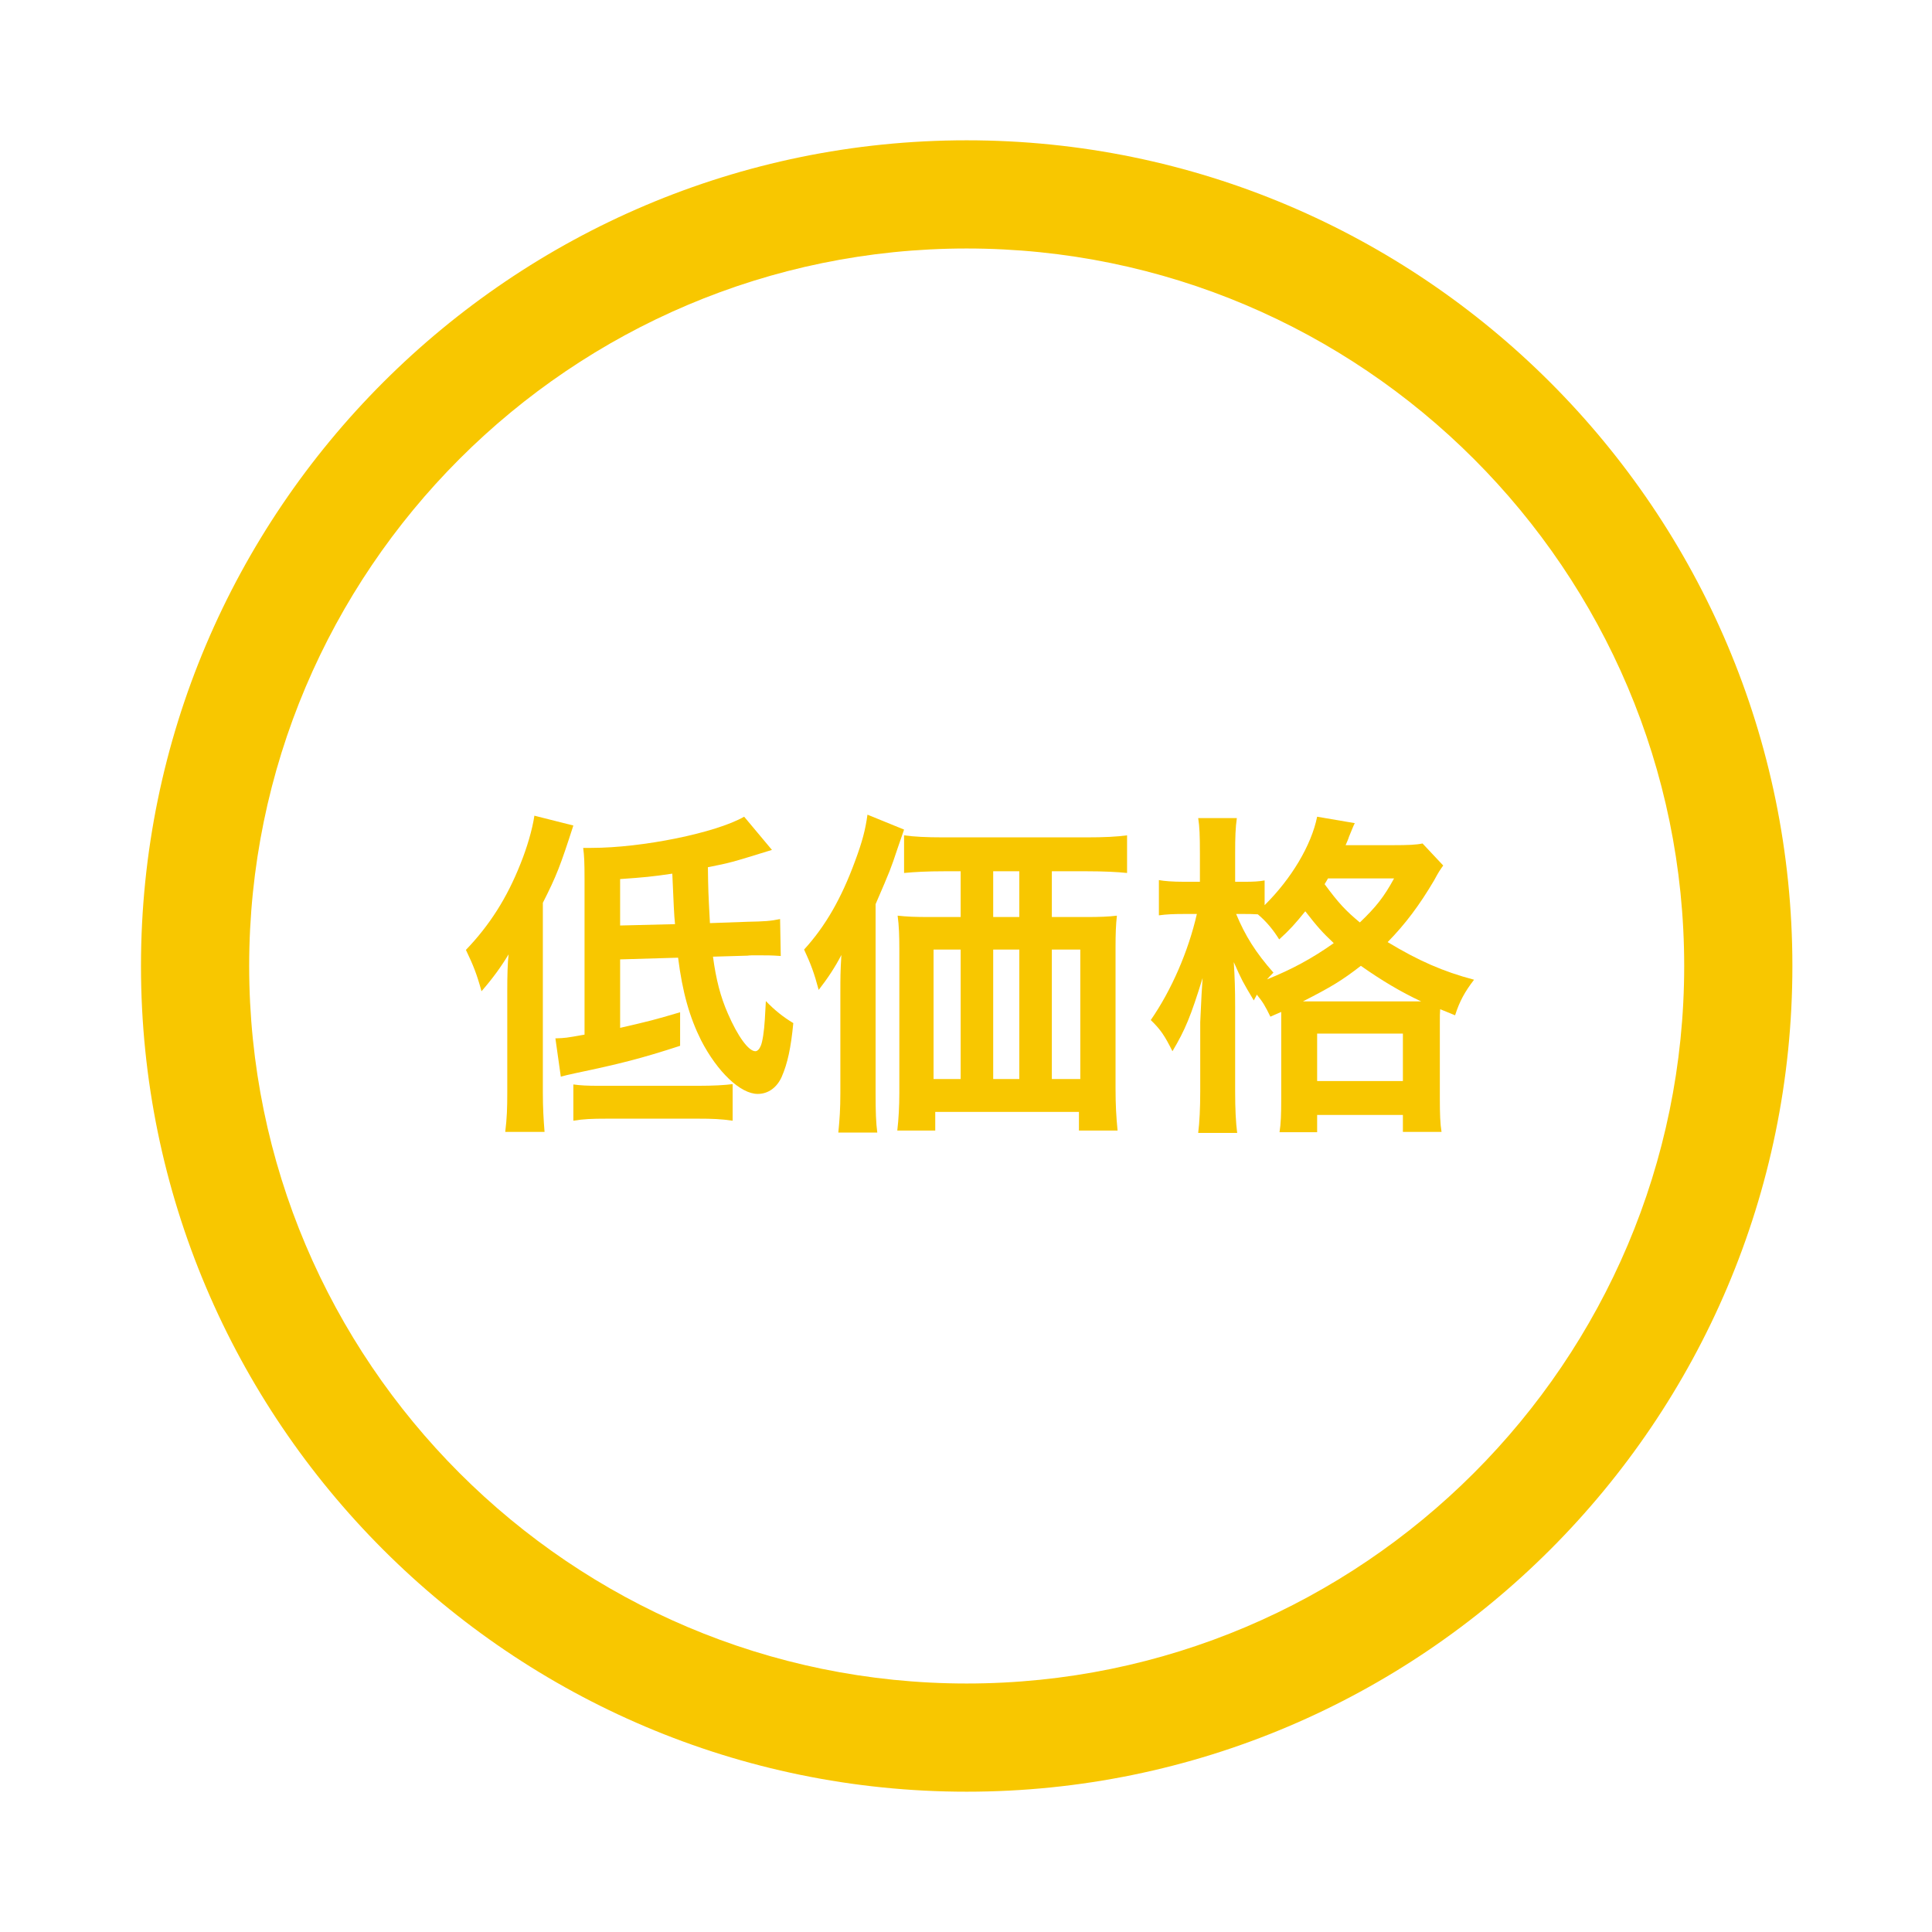 <?xml version="1.0" encoding="utf-8"?>
<!-- Generator: Adobe Illustrator 19.2.1, SVG Export Plug-In . SVG Version: 6.00 Build 0)  -->
<svg version="1.1" id="レイヤー_1" xmlns="http://www.w3.org/2000/svg" xmlns:xlink="http://www.w3.org/1999/xlink" x="0px"
	 y="0px" width="250px" height="250px" viewBox="0 0 250 250" enable-background="new 0 0 250 250" xml:space="preserve">
<path fill="#F8C700" d="M125.088,231.845c-58.915,0-106.845-47.931-106.845-106.845
	c0-58.915,47.93-106.845,106.845-106.845S231.934,66.085,231.934,125
	C231.934,183.914,184.003,231.845,125.088,231.845z M125.088,32.155
	c-51.195,0-92.845,41.65-92.845,92.845c0,51.194,41.65,92.845,92.845,92.845
	S217.934,176.194,217.934,125C217.934,73.805,176.283,32.155,125.088,32.155z"/>
<g>
	<path fill="#F8C700" d="M65.64,128.268c0-2.062,0.044-3.728,0.176-4.78
		c-1.009,1.667-2.062,3.113-3.509,4.78c-0.613-2.236-1.053-3.333-2.018-5.351
		c3.07-3.201,5.307-6.709,7.061-11.139c0.834-2.061,1.535-4.429,1.799-6.228
		l5.043,1.272c-1.711,5.306-2.193,6.534-3.947,9.999v24.558
		c0,1.975,0.088,3.422,0.22,5.088h-5.087c0.219-1.799,0.263-3.026,0.263-5.131
		V128.268z M80.244,124.145v8.859c3.815-0.877,4.342-1.01,7.762-2.018v4.342
		c-5.131,1.666-7.762,2.324-13.595,3.552c-0.833,0.175-1.184,0.263-1.842,0.438
		l-0.701-4.955c1.315-0.045,1.315-0.045,3.771-0.482v-20.173
		c0-2.193-0.044-2.982-0.176-3.991c0.438,0,0.833,0,1.053,0
		c6.578,0,16.094-1.93,19.778-4.035l3.596,4.297
		c-5.395,1.667-5.395,1.667-8.288,2.237c0.043,3.07,0.043,3.114,0.263,7.236
		l4.868-0.175c2.236-0.044,2.938-0.088,4.21-0.351l0.087,4.78
		c-1.228-0.088-1.71-0.088-3.069-0.088c-0.614,0-0.965,0-1.228,0.044
		l-4.474,0.131c0.395,2.938,0.965,5.175,1.93,7.368
		c1.271,2.938,2.675,4.867,3.552,4.867c0.264,0,0.526-0.264,0.702-0.701
		c0.219-0.482,0.438-1.887,0.526-3.421c0-0.132,0.044-0.921,0.132-2.368
		c1.14,1.184,2.236,2.061,3.552,2.851c-0.307,3.201-0.745,5.218-1.491,6.929
		c-0.614,1.403-1.754,2.236-3.113,2.236c-2.236,0-5.219-2.85-7.324-6.929
		c-1.49-2.981-2.411-6.184-2.981-10.7L80.244,124.145z M74.192,140.327
		c0.921,0.132,1.798,0.175,3.333,0.175h12.805c2.018,0,3.509-0.088,4.474-0.219
		v4.736c-1.491-0.219-2.632-0.264-4.474-0.264H78.534
		c-1.974,0-3.026,0.045-4.342,0.264V140.327z M87.348,119.584
		c-0.132-1.228-0.176-2.631-0.352-6.534c-2.675,0.395-3.64,0.482-6.753,0.702
		v6.008L87.348,119.584z"/>
	<path fill="#F8C700" d="M108.743,128.355c0-1.799,0-2.588,0.131-4.781
		c-0.789,1.535-1.798,3.07-2.938,4.517c-0.57-2.148-1.009-3.333-1.886-5.219
		c2.763-3.026,4.823-6.622,6.578-11.402c0.965-2.587,1.359-4.122,1.622-6.052
		l4.736,1.93c-0.351,1.008-0.482,1.403-0.833,2.412
		c-0.921,2.763-0.921,2.763-2.851,7.236v24.47c0,2.412,0.044,3.771,0.219,5.088
		h-5.043c0.176-1.754,0.264-3.07,0.264-5.131V128.355z M140.58,118.663
		c1.666,0,2.895-0.044,3.947-0.175c-0.133,1.184-0.176,2.324-0.176,4.122v18.2
		c0,2.192,0.088,3.684,0.264,5.481h-5v-2.412h-18.594v2.412h-4.911
		c0.176-1.49,0.263-3.201,0.263-4.824v-18.769c0-1.579-0.044-2.938-0.219-4.21
		c1.228,0.131,2.236,0.175,4.034,0.175h4.122v-5.92h-2.148
		c-2.148,0-3.771,0.087-5.175,0.219v-4.868c1.271,0.175,2.807,0.263,5.175,0.263
		h18.331c2.457,0,4.035-0.087,5.35-0.263v4.868
		c-1.271-0.132-3.025-0.219-5.174-0.219h-4.561v5.92H140.58z M120.802,122.873
		V139.625h3.508v-16.752H120.802z M131.896,112.743h-3.377v5.92h3.377V112.743z
		 M128.52,139.625h3.377v-16.752h-3.377V139.625z M136.107,139.625h3.684v-16.752h-3.684V139.625z
		"/>
	<path fill="#F8C700" d="M164.387,131.557c-0.658-1.359-0.965-1.887-1.754-2.852
		c-0.133,0.308-0.219,0.396-0.395,0.746c-1.492-2.5-1.535-2.588-2.588-4.956
		c0.131,2.061,0.176,3.596,0.176,5.745v10.964c0,2.324,0.088,4.034,0.264,5.394
		h-5.045c0.176-1.402,0.264-3.201,0.264-5.394v-8.946
		c0.176-3.771,0.176-3.771,0.307-5.701c-1.535,4.955-2.236,6.666-3.902,9.473
		c-1.008-2.018-1.535-2.807-2.807-4.035c2.676-3.858,4.867-8.902,5.965-13.726
		h-1.668c-1.402,0-2.279,0.044-3.244,0.175v-4.561
		c0.701,0.131,1.754,0.219,3.289,0.219h2.018v-3.684
		c0-2.281-0.045-3.465-0.221-4.561h5c-0.176,1.272-0.219,2.456-0.219,4.561v3.684
		h1.271c1.096,0,1.842-0.044,2.543-0.175v3.201
		c3.465-3.42,6.053-7.762,6.797-11.446l4.869,0.833
		c-0.219,0.438-0.307,0.702-0.746,1.754c-0.088,0.307-0.219,0.57-0.438,1.096h6.139
		c1.973,0,2.982-0.044,3.814-0.219l2.676,2.851
		c-0.438,0.614-0.57,0.789-1.184,1.93c-1.887,3.201-3.729,5.657-6.008,7.981
		c3.99,2.412,7.191,3.815,11.182,4.868c-1.184,1.534-1.885,2.807-2.455,4.604
		l-1.93-0.789c-0.043,0.525-0.043,0.833-0.043,1.842v9.647
		c0,2.062,0.043,3.333,0.219,4.386h-5v-2.193H170.438v2.236h-4.867
		c0.176-1.14,0.219-2.279,0.219-4.341v-9.692c0-0.613,0-0.877,0-1.534
		L164.387,131.557z M159.957,118.269c1.184,2.851,2.543,5,4.824,7.587
		c-0.395,0.395-0.525,0.525-0.834,0.877c3.158-1.271,5.789-2.675,8.641-4.692
		c-1.492-1.403-2.15-2.149-3.684-4.122c-1.316,1.623-2.018,2.412-3.377,3.64
		c-0.789-1.272-1.711-2.368-2.764-3.245c-0.832-0.044-1.053-0.044-1.623-0.044
		H159.957z M182.98,129.583c0.57,0,0.57,0,0.922,0
		c-2.633-1.228-5.131-2.72-7.807-4.605c-2.5,1.93-3.814,2.719-7.5,4.605H182.98z
		 M170.438,139.889h11.096v-6.14H170.438V139.889z M171.842,113.664
		c-0.176,0.307-0.219,0.395-0.439,0.745c1.842,2.5,2.764,3.465,4.562,4.956
		c2.104-2.017,3.113-3.289,4.428-5.701H171.842z"/>
</g>
</svg>
